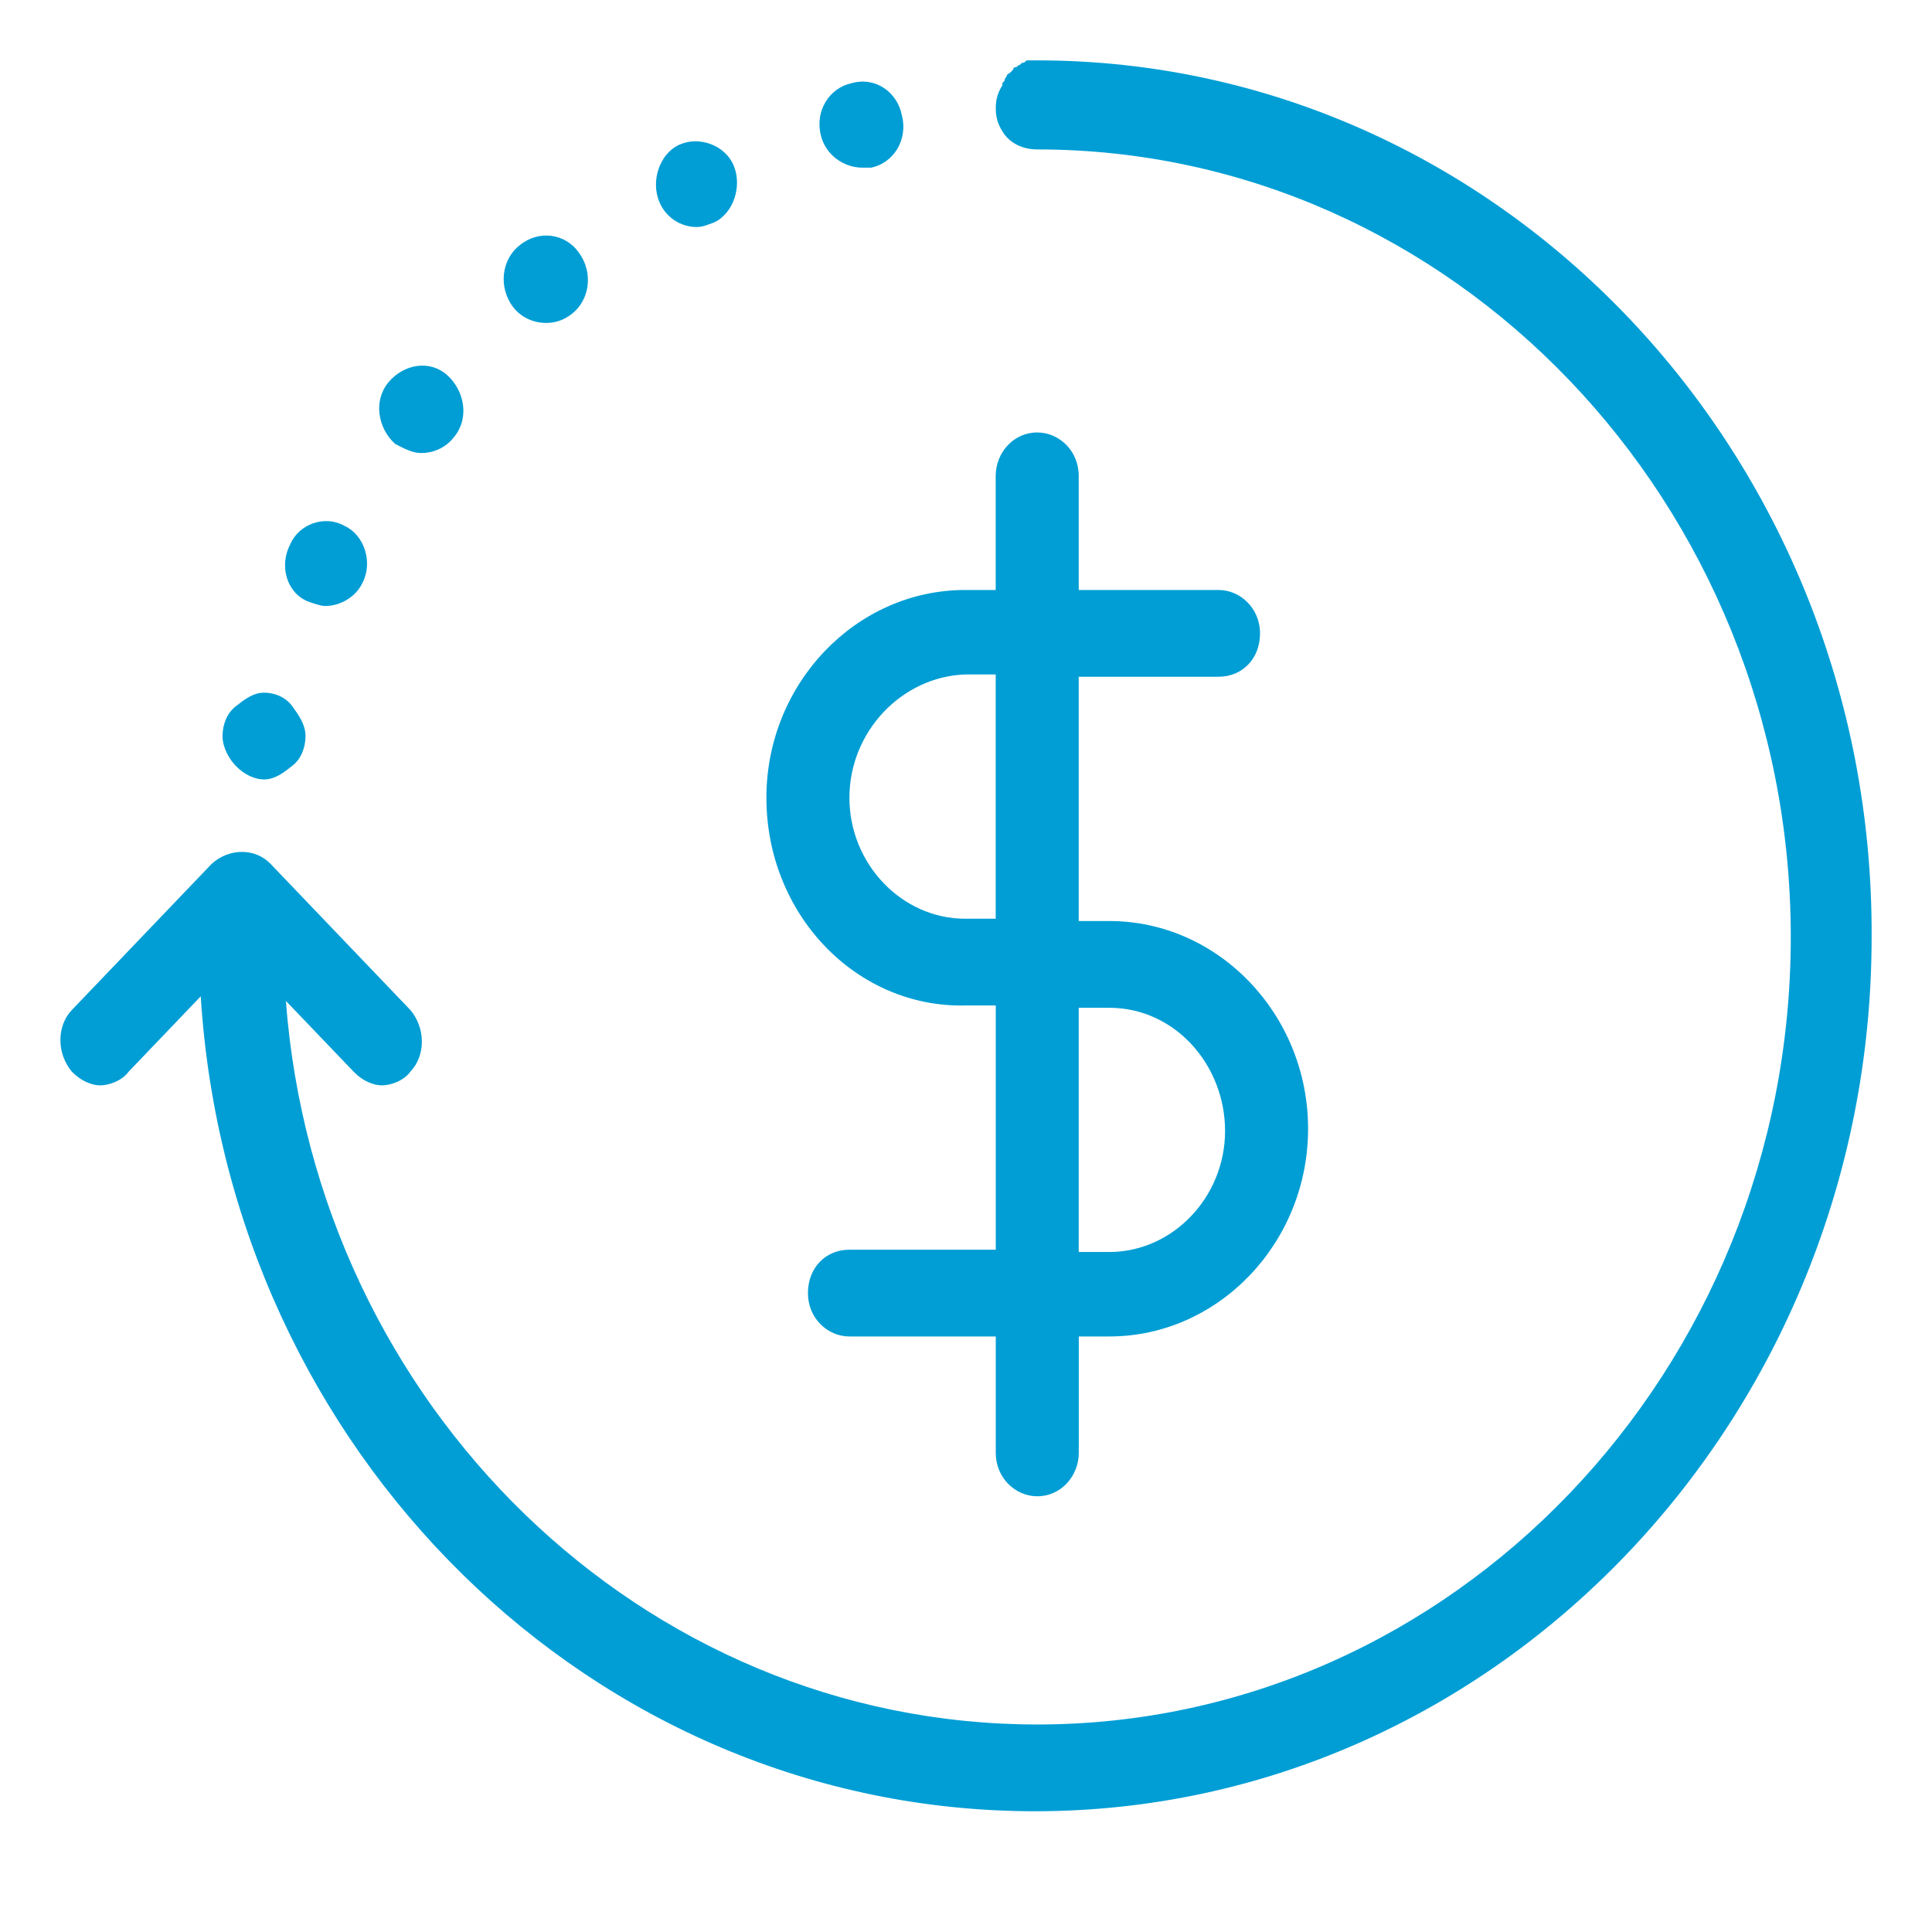 <?xml version="1.0" encoding="UTF-8"?> <svg xmlns="http://www.w3.org/2000/svg" width="32" height="32" viewBox="0 0 32 32" fill="none"><path d="M3.903 12.683C3.794 12.57 3.686 12.381 3.686 12.192C3.686 12.003 3.758 11.814 3.903 11.7C4.047 11.587 4.192 11.473 4.373 11.473C4.554 11.473 4.735 11.549 4.843 11.7C4.952 11.851 5.06 12.003 5.06 12.192C5.06 12.381 4.988 12.57 4.843 12.683C4.699 12.797 4.554 12.91 4.373 12.91C4.228 12.911 4.048 12.835 3.903 12.683ZM6.978 7.504C7.159 7.504 7.376 7.428 7.52 7.239C7.774 6.936 7.701 6.483 7.412 6.218C7.122 5.953 6.688 6.029 6.435 6.331C6.182 6.634 6.254 7.087 6.544 7.352C6.688 7.428 6.833 7.504 6.978 7.504ZM14.286 2.777H14.43C14.792 2.702 15.045 2.324 14.937 1.908C14.864 1.53 14.503 1.265 14.105 1.378C13.743 1.454 13.49 1.832 13.598 2.248C13.671 2.551 13.96 2.777 14.286 2.777ZM5.097 9.961C5.205 9.999 5.314 10.037 5.386 10.037C5.639 10.037 5.893 9.886 6.001 9.659C6.182 9.318 6.037 8.865 5.712 8.713C5.386 8.524 4.952 8.676 4.807 9.016C4.627 9.356 4.735 9.81 5.097 9.961ZM11.536 3.76C11.645 3.76 11.717 3.723 11.826 3.685C12.151 3.534 12.296 3.08 12.151 2.739C12.007 2.399 11.572 2.248 11.247 2.399C10.921 2.55 10.776 3.004 10.921 3.344C11.03 3.609 11.283 3.76 11.536 3.76ZM9.04 5.349C9.185 5.349 9.33 5.311 9.474 5.197C9.764 4.971 9.836 4.517 9.583 4.177C9.366 3.874 8.932 3.798 8.606 4.063C8.316 4.29 8.244 4.744 8.497 5.084C8.642 5.273 8.859 5.349 9.04 5.349ZM17.18 1H17.035C16.999 1 16.999 1 16.963 1.038C16.927 1.038 16.927 1.038 16.89 1.076C16.854 1.076 16.854 1.113 16.818 1.113C16.818 1.113 16.782 1.113 16.782 1.151L16.746 1.189C16.71 1.227 16.673 1.227 16.673 1.265C16.673 1.265 16.637 1.302 16.637 1.34L16.601 1.378V1.416C16.529 1.529 16.493 1.643 16.493 1.794C16.493 1.945 16.529 2.059 16.601 2.172C16.71 2.361 16.927 2.475 17.18 2.475C24.054 2.475 29.661 8.335 29.661 15.519C29.661 22.703 24.054 28.563 17.18 28.563C10.632 28.563 5.242 23.27 4.735 16.578L5.857 17.75C6.001 17.901 6.182 17.977 6.327 17.977C6.472 17.977 6.689 17.901 6.797 17.75C7.051 17.485 7.051 17.031 6.797 16.729L4.482 14.309C4.229 14.044 3.795 14.044 3.505 14.309L1.19 16.729C0.937 16.994 0.937 17.447 1.19 17.75C1.335 17.901 1.516 17.977 1.66 17.977C1.805 17.977 2.022 17.901 2.131 17.75L3.325 16.502C3.795 24.026 9.8 30 17.144 30C24.777 30 31 23.497 31 15.519C31.035 7.504 24.813 1 17.18 1L17.18 1ZM12.694 13.213C12.694 11.322 14.177 9.772 15.986 9.772H16.492V7.882C16.492 7.503 16.782 7.163 17.18 7.163C17.542 7.163 17.867 7.466 17.867 7.882V9.772H20.183C20.544 9.772 20.87 10.075 20.87 10.491C20.87 10.906 20.581 11.209 20.183 11.209H17.867V15.255H18.374C20.183 15.255 21.666 16.805 21.666 18.695C21.666 20.586 20.183 22.136 18.374 22.136H18.338H18.302H17.868V24.064C17.868 24.443 17.578 24.783 17.18 24.783C16.818 24.783 16.493 24.48 16.493 24.064V22.136H14.069C13.707 22.136 13.382 21.834 13.382 21.418C13.382 21.002 13.671 20.699 14.069 20.699H16.493V16.654H15.986C14.177 16.692 12.694 15.141 12.694 13.213ZM18.373 16.692H17.867V20.737H18.301H18.337H18.373C19.422 20.737 20.291 19.829 20.291 18.733C20.291 17.637 19.459 16.692 18.373 16.692ZM14.069 13.213C14.069 14.309 14.937 15.217 15.986 15.217H16.492V11.171H15.986C14.937 11.209 14.069 12.117 14.069 13.213Z" fill="#009ED5"></path></svg> 